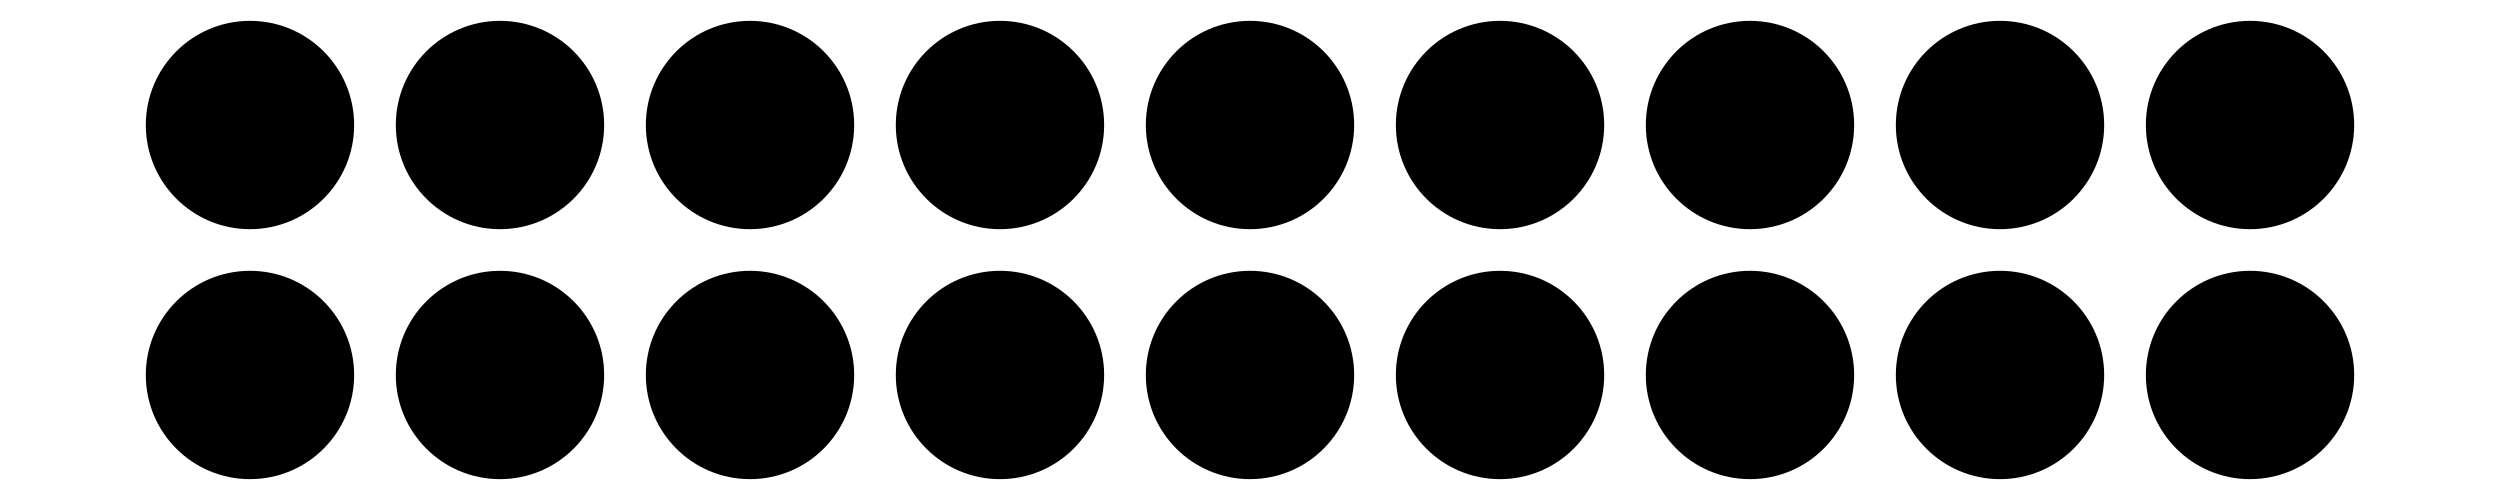 <?xml version='1.0' encoding='UTF-8'?>
<!-- This file was generated by dvisvgm 2.1.3 -->
<svg height='43.2pt' version='1.1' viewBox='-72 -72 216 43.2' width='216pt' xmlns='http://www.w3.org/2000/svg' xmlns:xlink='http://www.w3.org/1999/xlink'>
<defs>
<clipPath id='clip1'>
<path d='M-72 -28.801V-72H144V-28.801ZM144 -72'/>
</clipPath>
</defs>
<g id='page1'>
<path clip-path='url(#clip1)' d='M45 -39.602C45 -44.57 40.969 -48.602 36 -48.602S27 -44.57 27 -39.602C27 -34.629 31.031 -30.602 36 -30.602S45 -34.629 45 -39.602Z'/>
<path clip-path='url(#clip1)' d='M45 -61.199C45 -66.172 40.969 -70.199 36 -70.199S27 -66.172 27 -61.199C27 -56.23 31.031 -52.199 36 -52.199S45 -56.23 45 -61.199Z'/>
<path clip-path='url(#clip1)' d='M66.602 -39.602C66.602 -44.57 62.57 -48.602 57.602 -48.602C52.629 -48.602 48.602 -44.57 48.602 -39.602C48.602 -34.629 52.629 -30.602 57.602 -30.602C62.57 -30.602 66.602 -34.629 66.602 -39.602Z'/>
<path clip-path='url(#clip1)' d='M66.602 -61.199C66.602 -66.172 62.57 -70.199 57.602 -70.199C52.629 -70.199 48.602 -66.172 48.602 -61.199C48.602 -56.23 52.629 -52.199 57.602 -52.199C62.57 -52.199 66.602 -56.23 66.602 -61.199Z'/>
<path clip-path='url(#clip1)' d='M88.199 -39.602C88.199 -44.57 84.172 -48.602 79.199 -48.602C74.231 -48.602 70.199 -44.57 70.199 -39.602C70.199 -34.629 74.231 -30.602 79.199 -30.602C84.172 -30.602 88.199 -34.629 88.199 -39.602Z'/>
<path clip-path='url(#clip1)' d='M88.199 -61.199C88.199 -66.172 84.172 -70.199 79.199 -70.199C74.231 -70.199 70.199 -66.172 70.199 -61.199C70.199 -56.23 74.231 -52.199 79.199 -52.199C84.172 -52.199 88.199 -56.23 88.199 -61.199Z'/>
<path clip-path='url(#clip1)' d='M109.801 -39.602C109.801 -44.57 105.769 -48.602 100.801 -48.602C95.828 -48.602 91.801 -44.57 91.801 -39.602C91.801 -34.629 95.828 -30.602 100.801 -30.602C105.769 -30.602 109.801 -34.629 109.801 -39.602Z'/>
<path clip-path='url(#clip1)' d='M109.801 -61.199C109.801 -66.172 105.769 -70.199 100.801 -70.199C95.828 -70.199 91.801 -66.172 91.801 -61.199C91.801 -56.23 95.828 -52.199 100.801 -52.199C105.769 -52.199 109.801 -56.23 109.801 -61.199Z'/>
<path clip-path='url(#clip1)' d='M131.402 -39.602C131.402 -44.57 127.371 -48.602 122.402 -48.602C117.43 -48.602 113.402 -44.57 113.402 -39.602C113.402 -34.629 117.43 -30.602 122.402 -30.602C127.371 -30.602 131.402 -34.629 131.402 -39.602Z'/>
<path clip-path='url(#clip1)' d='M131.402 -61.199C131.402 -66.172 127.371 -70.199 122.402 -70.199C117.43 -70.199 113.402 -66.172 113.402 -61.199C113.402 -56.23 117.43 -52.199 122.402 -52.199C127.371 -52.199 131.402 -56.23 131.402 -61.199Z'/>
<path clip-path='url(#clip1)' d='M23.398 -39.602C23.398 -44.57 19.371 -48.602 14.398 -48.602C9.43 -48.602 5.398 -44.57 5.398 -39.602C5.398 -34.629 9.43 -30.602 14.398 -30.602C19.371 -30.602 23.398 -34.629 23.398 -39.602Z'/>
<path clip-path='url(#clip1)' d='M23.398 -61.199C23.398 -66.172 19.371 -70.199 14.398 -70.199C9.43 -70.199 5.398 -66.172 5.398 -61.199C5.398 -56.23 9.43 -52.199 14.398 -52.199C19.371 -52.199 23.398 -56.23 23.398 -61.199Z'/>
<path clip-path='url(#clip1)' d='M1.801 -39.602C1.801 -44.57 -2.231 -48.602 -7.199 -48.602C-12.172 -48.602 -16.199 -44.57 -16.199 -39.602C-16.199 -34.629 -12.172 -30.602 -7.199 -30.602C-2.231 -30.602 1.801 -34.629 1.801 -39.602Z'/>
<path clip-path='url(#clip1)' d='M1.801 -61.199C1.801 -66.172 -2.231 -70.199 -7.199 -70.199C-12.172 -70.199 -16.199 -66.172 -16.199 -61.199C-16.199 -56.23 -12.172 -52.199 -7.199 -52.199C-2.231 -52.199 1.801 -56.23 1.801 -61.199Z'/>
<path clip-path='url(#clip1)' d='M-19.801 -39.602C-19.801 -44.57 -23.828 -48.602 -28.801 -48.602C-33.77 -48.602 -37.801 -44.57 -37.801 -39.602C-37.801 -34.629 -33.77 -30.602 -28.801 -30.602C-23.828 -30.602 -19.801 -34.629 -19.801 -39.602Z'/>
<path clip-path='url(#clip1)' d='M-19.801 -61.199C-19.801 -66.172 -23.828 -70.199 -28.801 -70.199C-33.77 -70.199 -37.801 -66.172 -37.801 -61.199C-37.801 -56.23 -33.77 -52.199 -28.801 -52.199C-23.828 -52.199 -19.801 -56.23 -19.801 -61.199Z'/>
<path clip-path='url(#clip1)' d='M-41.402 -39.602C-41.402 -44.57 -45.43 -48.602 -50.402 -48.602C-55.371 -48.602 -59.402 -44.57 -59.402 -39.602C-59.402 -34.629 -55.371 -30.602 -50.402 -30.602C-45.43 -30.602 -41.402 -34.629 -41.402 -39.602Z'/>
<path clip-path='url(#clip1)' d='M-41.402 -61.199C-41.402 -66.172 -45.43 -70.199 -50.402 -70.199C-55.371 -70.199 -59.402 -66.172 -59.402 -61.199C-59.402 -56.23 -55.371 -52.199 -50.402 -52.199C-45.43 -52.199 -41.402 -56.23 -41.402 -61.199Z'/>
</g>
</svg>